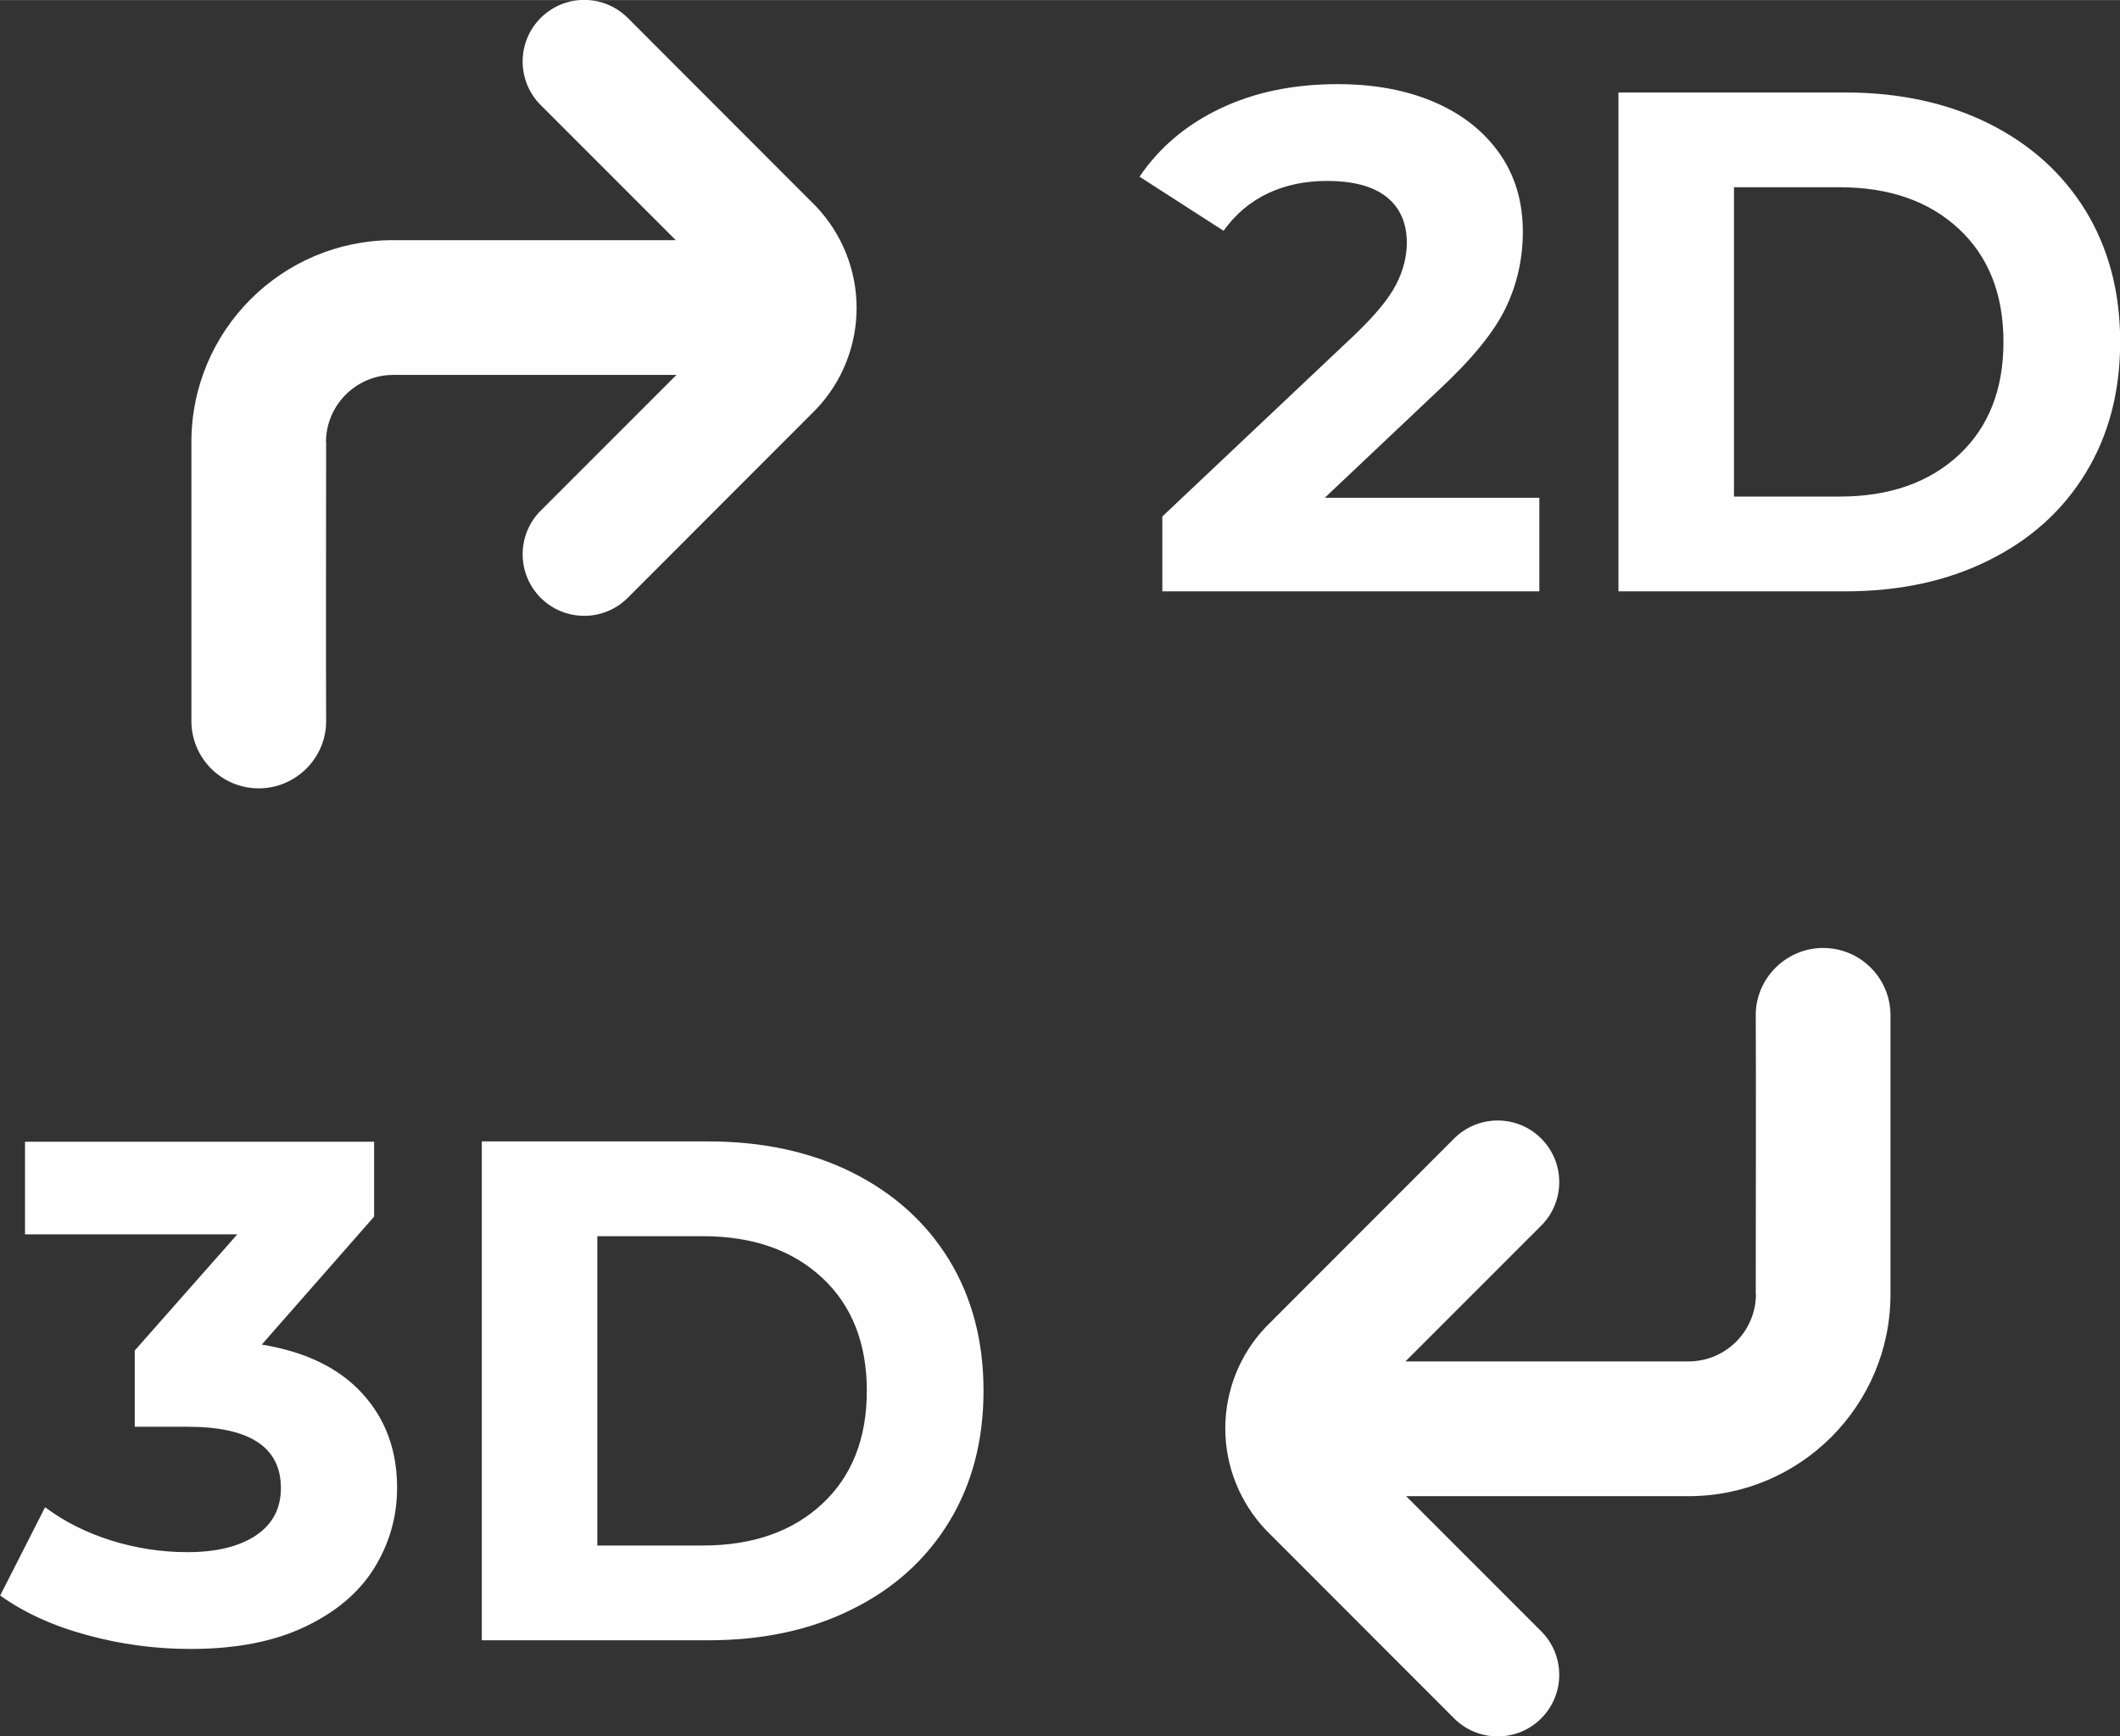 <?xml version="1.0" encoding="UTF-8"?>
<!DOCTYPE svg PUBLIC "-//W3C//DTD SVG 1.1//EN" "http://www.w3.org/Graphics/SVG/1.1/DTD/svg11.dtd">
<!-- Creator: CorelDRAW 2018 (64-Bit) -->
<svg xmlns="http://www.w3.org/2000/svg" xml:space="preserve" width="9.445mm" height="7.735mm" version="1.1" style="shape-rendering:geometricPrecision; text-rendering:geometricPrecision; image-rendering:optimizeQuality; fill-rule:evenodd; clip-rule:evenodd"
viewBox="0 0 124.61 102.04"
 xmlns:xlink="http://www.w3.org/1999/xlink">
 <rect x="0" y="0" width="124.61" height="102.04" fill="#333333" stroke="none"/>
 <defs>
  <style type="text/css">
   <![CDATA[
    .fil0 {fill:#FEFEFE}
   ]]>
  </style>
 </defs>
 <g id="Слой_x0020_1">
  <path class="fil0" d="M19.16 25.99c0,-2.18 1.77,-3.96 3.96,-3.96l16.64 0 -7.98 7.98c-0.68,0.68 -1.06,1.6 -1.06,2.56 0,2 1.62,3.62 3.62,3.62 0.96,0 1.88,-0.38 2.56,-1.06l11.06 -11.07c1.54,-1.61 2.39,-3.75 2.39,-5.97 0,-2.22 -0.86,-4.36 -2.39,-5.97l-11.06 -11.07 0 0c-0.68,-0.68 -1.6,-1.06 -2.56,-1.06 -2,0 -3.62,1.62 -3.62,3.62 0,0.96 0.38,1.88 1.06,2.56l7.94 7.94 -16.6 0c-6.56,0 -11.87,5.32 -11.87,11.87l0 16.39c0,2.18 1.77,3.96 3.96,3.96 2.17,0 3.97,-1.78 3.96,-3.96 -0.02,-2.64 -0,-13.75 -0,-16.39zm-3.78 53.03c2.57,0.42 4.54,1.37 5.91,2.87 1.37,1.49 2.05,3.34 2.05,5.55 0,1.7 -0.45,3.27 -1.34,4.71 -0.89,1.44 -2.25,2.59 -4.08,3.46 -1.83,0.87 -4.07,1.3 -6.72,1.3 -2.07,0 -4.1,-0.27 -6.1,-0.82 -2,-0.54 -3.69,-1.32 -5.09,-2.32l2.64 -5.19c1.12,0.84 2.41,1.49 3.87,1.95 1.47,0.46 2.97,0.69 4.5,0.69 1.7,0 3.04,-0.33 4.02,-0.98 0.98,-0.66 1.47,-1.58 1.47,-2.79 0,-2.4 -1.83,-3.6 -5.49,-3.6l-3.1 0 0 -4.48 6.03 -6.83 -12.48 0 0 -5.44 20.52 0 0 4.4 -6.62 7.54zm12.94 -11.94l13.32 0c3.18,0 6,0.61 8.44,1.82 2.44,1.22 4.34,2.92 5.7,5.13 1.35,2.21 2.03,4.78 2.03,7.71 0,2.93 -0.68,5.5 -2.03,7.71 -1.35,2.21 -3.25,3.92 -5.7,5.13 -2.44,1.22 -5.26,1.82 -8.44,1.82l-13.32 0 0 -29.32zm12.99 23.75c2.93,0 5.27,-0.82 7.02,-2.45 1.75,-1.63 2.62,-3.85 2.62,-6.64 0,-2.79 -0.87,-5.01 -2.62,-6.64 -1.75,-1.63 -4.08,-2.45 -7.02,-2.45l-6.2 0 0 18.18 6.2 0zm49.17 -61.61l0 5.53 -22.16 0 0 -4.4 11.31 -10.68c1.2,-1.15 2.01,-2.13 2.43,-2.95 0.42,-0.82 0.63,-1.64 0.63,-2.45 0,-1.17 -0.4,-2.07 -1.19,-2.7 -0.8,-0.63 -1.96,-0.94 -3.5,-0.94 -1.29,0 -2.44,0.24 -3.48,0.73 -1.03,0.49 -1.9,1.22 -2.6,2.2l-4.94 -3.18c1.15,-1.7 2.72,-3.04 4.73,-4 2.01,-0.96 4.31,-1.44 6.91,-1.44 2.18,0 4.08,0.36 5.72,1.07 1.63,0.71 2.9,1.72 3.81,3.02 0.91,1.3 1.36,2.83 1.36,4.59 0,1.59 -0.34,3.09 -1.01,4.48 -0.67,1.4 -1.97,2.99 -3.89,4.78l-6.74 6.37 12.61 0zm4.65 -23.79l13.32 0c3.18,0 6,0.61 8.44,1.82 2.44,1.22 4.34,2.92 5.7,5.13 1.35,2.21 2.03,4.78 2.03,7.71 0,2.93 -0.68,5.5 -2.03,7.71 -1.35,2.21 -3.25,3.92 -5.7,5.13 -2.44,1.22 -5.26,1.82 -8.44,1.82l-13.32 0 0 -29.32zm12.99 23.75c2.93,0 5.27,-0.82 7.02,-2.45 1.75,-1.63 2.62,-3.85 2.62,-6.64 0,-2.79 -0.87,-5.01 -2.62,-6.64 -1.75,-1.63 -4.08,-2.45 -7.02,-2.45l-6.2 0 0 18.18 6.2 0zm-4.91 46.87c0,2.18 -1.77,3.96 -3.96,3.96l-16.64 0 7.98 -7.98c0.68,-0.68 1.06,-1.6 1.06,-2.56 0,-2 -1.62,-3.62 -3.62,-3.62 -0.96,0 -1.88,0.38 -2.56,1.06l-11.06 11.07c-1.54,1.61 -2.39,3.75 -2.39,5.97 0,2.22 0.86,4.36 2.39,5.97l11.06 11.07 0 0c0.68,0.68 1.6,1.06 2.56,1.06 2,0 3.62,-1.62 3.62,-3.62 0,-0.96 -0.38,-1.88 -1.06,-2.56l-7.94 -7.94 16.6 0c6.56,0 11.87,-5.32 11.87,-11.87l0 -16.39c0,-2.19 -1.77,-3.96 -3.96,-3.96 -2.17,0 -3.97,1.78 -3.96,3.96 0.02,2.64 0,13.75 0,16.39z"/>
 </g>
</svg>
